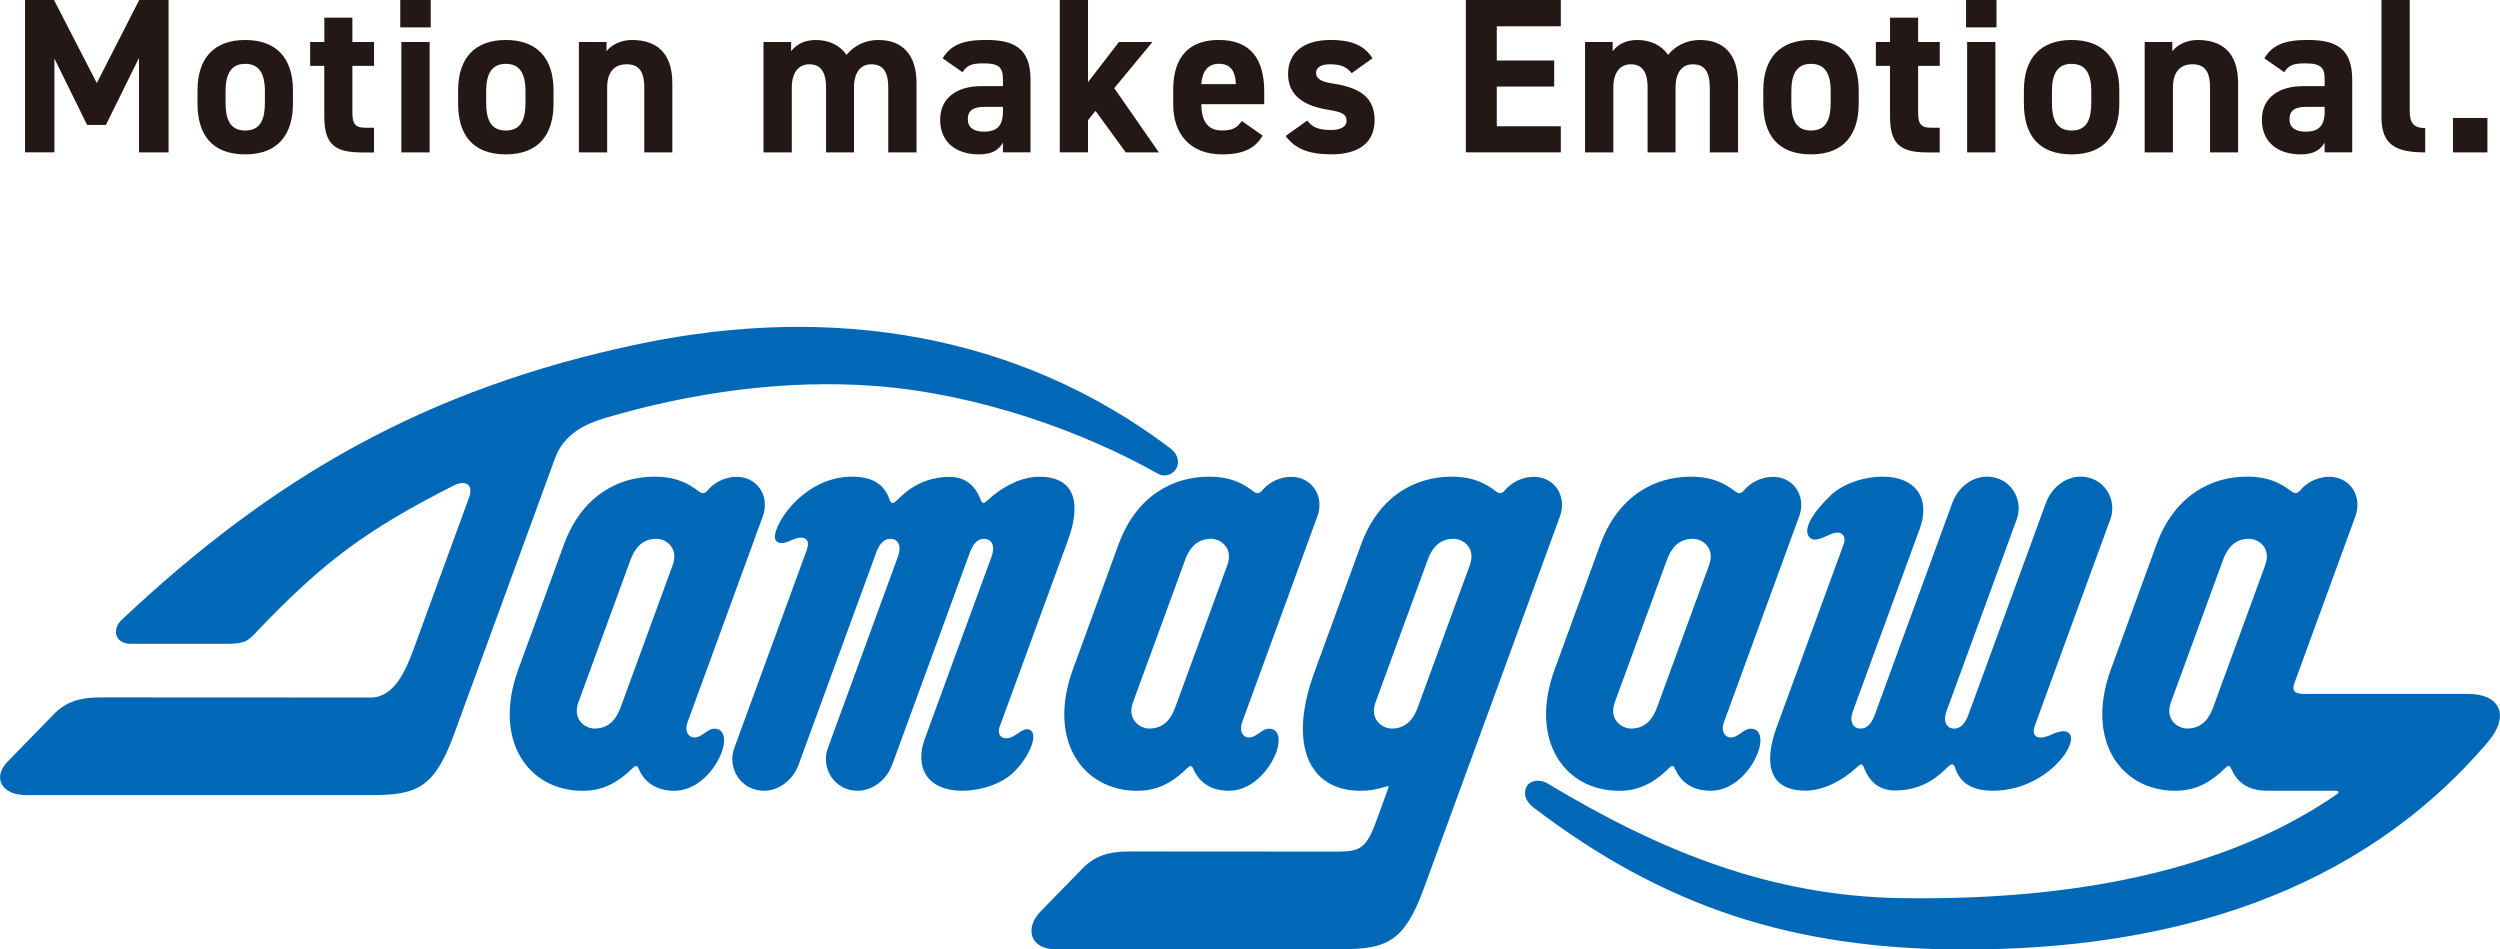 <?xml version="1.0" encoding="UTF-8"?><svg id="_レイヤー_2" xmlns="http://www.w3.org/2000/svg" width="200mm" height="75.96mm" viewBox="0 0 566.93 215.33"><defs><style>.cls-1{fill:#0068b7;}.cls-2{fill:#231815;}</style></defs><g id="_レイヤー_1-2"><path class="cls-2" d="M21.94,18.83L31.56,0h6.66v34.56h-6.71V13.12l-7.51,15.22h-4.26l-7.41-15.07v21.28h-6.66V0h6.56l9.71,18.83Z"/><path class="cls-2" d="M66.42,23.49c0,6.86-3.25,11.52-10.82,11.52s-10.82-4.51-10.82-11.52v-3c0-7.51,3.96-11.42,10.82-11.42s10.82,3.91,10.82,11.42v3ZM60.06,23.29v-2.6c0-4.01-1.3-6.21-4.46-6.21s-4.46,2.2-4.46,6.21v2.6c0,3.6.9,6.31,4.46,6.31s4.46-2.7,4.46-6.31Z"/><path class="cls-2" d="M70.33,9.52h3.21v-5.51h6.36v5.51h4.91v5.41h-4.91v10.47c0,2.5.5,3.56,2.85,3.56h2.05v5.61h-2.71c-6.06,0-8.56-1.7-8.56-8.16v-11.47h-3.21v-5.41Z"/><path class="cls-2" d="M90.76,0h6.91v6.21h-6.91V0ZM91.01,9.52h6.41v25.04h-6.41V9.52Z"/><path class="cls-2" d="M125.52,23.49c0,6.86-3.25,11.52-10.82,11.52s-10.82-4.51-10.82-11.52v-3c0-7.51,3.96-11.42,10.82-11.42s10.82,3.91,10.82,11.42v3ZM119.16,23.29v-2.6c0-4.01-1.3-6.21-4.46-6.21s-4.46,2.2-4.46,6.21v2.6c0,3.6.9,6.31,4.46,6.31s4.46-2.7,4.46-6.31Z"/><path class="cls-2" d="M131.28,9.52h6.26v2.1c.95-1.25,2.96-2.55,5.76-2.55,5.06,0,9.16,2.4,9.16,9.81v15.68h-6.36v-14.67c0-3.91-1.4-5.31-4.01-5.31-2.95,0-4.41,1.95-4.41,5.26v14.72h-6.41V9.52Z"/><path class="cls-2" d="M193.68,34.56h-6.36v-14.67c0-4.01-1.55-5.31-3.81-5.31s-3.96,1.7-3.96,5.26v14.72h-6.41V9.52h6.26v2.1c.95-1.3,2.75-2.55,5.56-2.55,3,0,5.46,1.15,7.01,3.36,1.6-1.95,4.06-3.36,7.21-3.36,5.46,0,8.66,3.3,8.66,9.81v15.68h-6.41v-14.67c0-3.76-1.3-5.31-3.86-5.31-2.3,0-3.91,1.7-3.91,5.26v14.72Z"/><path class="cls-2" d="M222.48,19.53h4.96v-1.45c0-2.81-.85-3.71-4.46-3.71-2.45,0-3.66.35-4.71,2l-4.51-3.15c1.85-3.05,4.66-4.16,9.82-4.16,6.46,0,10.11,1.9,10.11,9.06v16.43h-6.26v-2.2c-1,1.7-2.5,2.66-5.41,2.66-5.21,0-8.82-2.75-8.82-7.86s4.01-7.61,9.27-7.61ZM227.44,24.24h-4.21c-2.6,0-3.76.85-3.76,2.81s1.45,2.81,3.66,2.81c2.9,0,4.31-1.25,4.31-4.66v-.95Z"/><path class="cls-2" d="M261.34,9.52l-8.66,10.47,10.12,14.57h-7.51l-6.86-9.42-1.7,2.1v7.31h-6.41V0h6.41v18.63l7.01-9.11h7.61Z"/><path class="cls-2" d="M286.33,30.75c-1.75,3.05-4.66,4.26-9.16,4.26-7.51,0-11.12-4.86-11.12-11.32v-3.41c0-7.56,3.81-11.22,10.32-11.22,7.06,0,10.32,4.11,10.32,11.72v2.85h-14.27c.05,3.46,1.15,5.96,4.71,5.96,2.65,0,3.51-.8,4.46-2.15l4.76,3.31ZM272.41,19.08h7.86c-.15-3.26-1.45-4.61-3.86-4.61-2.55,0-3.76,1.75-4,4.61Z"/><path class="cls-2" d="M306.52,16.58c-1.1-1.3-2.2-2-4.91-2-1.65,0-3.16.5-3.16,1.95s1.35,2.05,4.01,2.45c6.16.95,9.26,3.3,9.26,8.26s-3.36,7.76-9.81,7.76c-5.11,0-8.21-1.25-10.37-4.16l4.91-3.51c1,1.35,2.26,2.15,5.36,2.15,2.2,0,3.56-.75,3.56-2.05,0-1.55-1.1-2.05-4.26-2.55-5.21-.85-9.01-3.05-9.01-8.11,0-4.76,3.41-7.71,9.67-7.71,4.11,0,7.51.95,9.47,4.16l-4.71,3.36Z"/><path class="cls-2" d="M353.95,0v5.96h-14.52v7.76h13.02v5.91h-13.02v9.01h14.52v5.91h-21.53V0h21.53Z"/><path class="cls-2" d="M379.99,34.56h-6.36v-14.67c0-4.01-1.55-5.31-3.81-5.31s-3.96,1.7-3.96,5.26v14.72h-6.41V9.52h6.26v2.1c.95-1.3,2.75-2.55,5.56-2.55,3,0,5.46,1.15,7.01,3.36,1.6-1.95,4.06-3.36,7.21-3.36,5.46,0,8.66,3.3,8.66,9.81v15.68h-6.41v-14.67c0-3.76-1.3-5.31-3.86-5.31-2.3,0-3.91,1.7-3.91,5.26v14.72Z"/><path class="cls-2" d="M421.51,23.49c0,6.86-3.25,11.52-10.82,11.52s-10.82-4.51-10.82-11.52v-3c0-7.51,3.96-11.42,10.82-11.42s10.82,3.91,10.82,11.42v3ZM415.15,23.29v-2.6c0-4.01-1.3-6.21-4.46-6.21s-4.46,2.2-4.46,6.21v2.6c0,3.6.9,6.31,4.46,6.31s4.46-2.7,4.46-6.31Z"/><path class="cls-2" d="M425.41,9.52h3.21v-5.51h6.36v5.51h4.91v5.41h-4.91v10.47c0,2.5.5,3.56,2.85,3.56h2.05v5.61h-2.71c-6.06,0-8.56-1.7-8.56-8.16v-11.47h-3.21v-5.41Z"/><path class="cls-2" d="M445.85,0h6.91v6.21h-6.91V0ZM446.1,9.52h6.41v25.04h-6.41V9.52Z"/><path class="cls-2" d="M480.61,23.49c0,6.86-3.25,11.52-10.82,11.52s-10.82-4.51-10.82-11.52v-3c0-7.51,3.96-11.42,10.82-11.42s10.82,3.91,10.82,11.42v3ZM474.25,23.29v-2.6c0-4.01-1.3-6.21-4.46-6.21s-4.46,2.2-4.46,6.21v2.6c0,3.6.9,6.31,4.46,6.31s4.46-2.7,4.46-6.31Z"/><path class="cls-2" d="M486.37,9.52h6.26v2.1c.95-1.25,2.96-2.55,5.76-2.55,5.06,0,9.16,2.4,9.16,9.81v15.68h-6.36v-14.67c0-3.91-1.4-5.31-4.01-5.31-2.95,0-4.41,1.95-4.41,5.26v14.72h-6.41V9.52Z"/><path class="cls-2" d="M522.22,19.53h4.96v-1.45c0-2.81-.85-3.71-4.46-3.71-2.45,0-3.66.35-4.71,2l-4.51-3.15c1.85-3.05,4.66-4.16,9.82-4.16,6.46,0,10.11,1.9,10.11,9.06v16.43h-6.26v-2.2c-1,1.7-2.5,2.66-5.41,2.66-5.21,0-8.82-2.75-8.82-7.86s4.01-7.61,9.27-7.61ZM527.18,24.24h-4.21c-2.6,0-3.76.85-3.76,2.81s1.45,2.81,3.66,2.81c2.9,0,4.31-1.25,4.31-4.66v-.95Z"/><path class="cls-2" d="M540.06,0h6.41v25.09c0,2.7.8,3.96,3.51,3.96v5.51c-6.76,0-9.92-1.75-9.92-8.01V0Z"/><path class="cls-2" d="M564.09,34.56h-7.81v-7.81h7.81v7.81Z"/></g><g id="logo"><path class="cls-1" d="M102.97,166.49c-4.51,12.3-8.48,13.83-18.95,13.83H5.95c-5.64,0-7.74-4-4.23-7.6l10.54-10.82c2.61-2.64,5.72-3.74,10.37-3.74l61.42.03c5.29,0,7.92-5.99,9.8-11.15l12.51-34.2c1.11-3.02-.89-4.07-3.5-2.72-19.98,10.13-29.59,17.38-44.48,32.94-1.99,2.16-2.66,2.95-6.85,2.95h-21.86c-3.74,0-4.27-3.37-2.15-5.38,33.89-31.95,68.69-52.5,117.77-62.7,43.81-9.11,85.96-2.1,120.12,23.75,1.84,1.39,2.06,3.27,1.35,4.55-.77,1.39-2.6,2.09-4.17,1.2-16.7-9.45-40.66-18.15-64.27-19.91-20.24-1.5-41.33,1.43-61.14,7.28-4.37,1.29-9.27,3.6-11.28,9l-22.94,62.7ZM281.69,163.76c-.96,2.65.85,4.35,3.02,3.03,1.26-.76,2.01-1.54,3.06-1.54,2.46,0,2.75,2.9,1.36,6.07-1.78,4.06-5.71,8.01-10.43,8.01s-7.04-2.46-8.19-5.15c-.25-.59-.65-.59-1.11-.14-3.76,3.69-7.13,5.3-11.51,5.3-12.29,0-20.48-11.4-14.59-27.53l10.34-28.31c4.07-11.14,12.43-15.4,20.51-15.4,5.07,0,7.8,1.63,9.81,3.14.84.63,1.39.94,2.24.02,2.3-2.82,6.25-3.73,8.97-2.72,3.41,1.27,4.87,5.01,3.58,8.55l-17.06,46.68ZM274.65,122.19c-3.54,0-5.08,2.53-5.92,4.85l-11.79,32.21c-1.43,3.91,1.53,5.97,3.67,5.97,3.54,0,5.08-2.53,5.92-4.85l11.79-32.21c1.43-3.91-1.53-5.97-3.67-5.97ZM155.92,163.76c-.96,2.65.85,4.35,3.02,3.03,1.26-.76,2.01-1.54,3.06-1.54,2.46,0,2.75,2.9,1.36,6.07-1.78,4.06-5.71,8.01-10.43,8.01s-7.04-2.46-8.19-5.15c-.25-.59-.65-.59-1.11-.14-3.76,3.69-7.13,5.3-11.51,5.3-12.29,0-20.48-11.4-14.59-27.53l10.34-28.31c4.07-11.14,12.43-15.4,20.51-15.4,5.07,0,7.8,1.63,9.81,3.14.84.63,1.39.94,2.24.02,2.3-2.82,6.25-3.73,8.97-2.72,3.41,1.27,4.87,5.01,3.58,8.55l-17.06,46.68ZM148.87,122.19c-3.54,0-5.08,2.53-5.92,4.85l-11.79,32.21c-1.43,3.91,1.53,5.97,3.67,5.97,3.54,0,5.08-2.53,5.92-4.85l11.79-32.21c1.43-3.91-1.53-5.97-3.67-5.97ZM390.95,163.76c-.96,2.65.85,4.35,3.02,3.03,1.26-.76,2.01-1.54,3.06-1.54,2.46,0,2.75,2.9,1.36,6.07-1.78,4.06-5.71,8.01-10.43,8.01s-7.04-2.46-8.19-5.15c-.25-.59-.65-.59-1.11-.14-3.76,3.69-7.13,5.3-11.51,5.3-12.29,0-20.48-11.4-14.59-27.53l10.34-28.31c4.07-11.14,12.43-15.4,20.51-15.4,5.07,0,7.8,1.63,9.81,3.14.84.63,1.39.94,2.24.02,2.3-2.82,6.25-3.73,8.97-2.72,3.41,1.27,4.87,5.01,3.58,8.55l-17.06,46.68ZM383.91,122.19c-3.54,0-5.08,2.53-5.92,4.85l-11.79,32.21c-1.43,3.91,1.53,5.97,3.67,5.97,3.54,0,5.08-2.53,5.92-4.85l11.79-32.21c1.43-3.91-1.53-5.97-3.67-5.97ZM522.71,157.37h37.07c6.95,0,9.66,4.75,4.38,10.95-29.51,34.63-72.37,47.01-118.6,47.01-38.98,0-68.25-9.69-97.81-32.21-2.03-1.55-2.31-3.46-1.5-4.85.9-1.38,3.05-1.58,4.66-.62,26.11,15.73,51.16,25.59,80.26,26.03,44.02.66,76.49-8.08,98.9-23.65.44-.31.28-.71-.26-.71h-15.71c-4.9,0-7.04-2.46-8.19-5.15-.25-.59-.65-.59-1.11-.14-3.76,3.69-7.13,5.3-11.51,5.3-12.29,0-20.48-11.4-14.59-27.53l10.34-28.31c4.07-11.14,12.43-15.4,20.51-15.4,5.07,0,7.8,1.63,9.81,3.14.84.63,1.39.94,2.24.02,2.3-2.82,6.25-3.73,8.97-2.72,3.41,1.27,4.87,5.01,3.58,8.55l-13.8,37.75c-.73,1.98.14,2.55,2.37,2.55ZM510.03,122.19c-3.54,0-5.08,2.53-5.92,4.85l-11.79,32.21c-1.43,3.91,1.53,5.97,3.67,5.97,3.54,0,5.08-2.53,5.92-4.85l11.79-32.21c1.43-3.91-1.53-5.97-3.67-5.97ZM201.65,113.12c-1.12-3.1-3.57-5.02-8.49-5.02-11.56,0-18.8,12.35-17.22,14.45.86,1.14,2.37.46,3.69-.12,2.28-1.01,4.34-.61,3.32,2.29l-16.46,44.98c-1.59,4.36,1.38,9.63,6.81,9.63,2.91,0,6.39-2.01,7.85-6.06l17.51-47.85c.5-1.37,1.39-3.23,3.29-3.23,1.5,0,2.66,1.34,1.68,4.03l-15.91,43.48c-1.59,4.36,1.38,9.63,6.81,9.63,2.91,0,6.39-2.01,7.85-6.06l17.51-47.85c.5-1.37,1.39-3.23,3.29-3.23,1.5,0,2.66,1.34,1.68,4.03l-15.14,41.31c-2.39,6.52.56,11.8,8.52,11.8,3.88,0,8.86-1.42,11.73-4.29,3.45-3.44,5.4-8.2,3.79-9.39-1.36-1.01-3.03,1.02-4.48,1.56-2.15.8-3.22-.65-2.59-2.37l15.51-42.37c2.63-7.2,2.47-14.36-6.61-14.36-3.86,0-8.41,2.29-11.58,5.3-.85.8-1.2.93-1.58,0-.53-1.29-2.03-5.26-7.1-5.26-6.48,0-10.19,3.61-11.67,5.07-1.24,1.22-1.59,1.09-2.02-.09ZM443.42,174.3c1.12,3.1,3.57,5.02,8.49,5.02,12.21,0,19.96-11.05,17.19-13.13-1.14-.86-2.98,0-4.3.58-2.28,1.01-4.34.61-3.32-2.29l17.11-46.76c1.59-4.36-1.38-9.63-6.81-9.63-2.91,0-6.39,2.01-7.85,6.06l-17.51,47.85c-.5,1.37-1.39,3.23-3.29,3.23-1.5,0-2.66-1.34-1.68-4.03l15.91-43.48c1.59-4.36-1.38-9.63-6.81-9.63-2.91,0-6.39,2.01-7.85,6.06l-17.51,47.85c-.5,1.37-1.39,3.23-3.29,3.23-1.5,0-2.66-1.34-1.68-4.03l15.14-41.31c2.39-6.52-.56-11.8-8.52-11.8-3.88,0-8.82,1.47-11.73,4.29-4.22,4.08-6.42,7.84-4.69,9.55,1.21,1.19,3.64-.38,5.1-.93,2.15-.8,3.22.65,2.59,2.37l-15.22,41.58c-2.63,7.2-2.47,14.36,6.61,14.36,3.86,0,8.41-2.29,11.58-5.3.85-.8,1.2-.93,1.58,0,.53,1.29,2.03,5.26,7.1,5.26,6.48,0,10.19-3.61,11.67-5.07,1.24-1.22,1.59-1.09,2.02.09ZM338.52,158.76l-15.61,42.67c-4.51,12.3-8.48,13.83-18.95,13.83h-64.68c-5.64,0-6.99-4.79-3.34-8.53l9.65-9.89c2.61-2.64,5.72-3.74,10.37-3.74l47.21.03c5.11,0,6.62-.61,8.89-6.81l2.82-7.72c.1-.28-.12-.38-.44-.27-2.39.78-3.93,1-5.94,1-11.81,0-16.36-10.6-10.48-26.73l10.63-29.1c4.07-11.14,12.43-15.4,20.51-15.4,5.07,0,7.8,1.63,9.81,3.14.84.63,1.39.94,2.24.02,2.3-2.82,6.25-3.73,8.97-2.72,3.41,1.27,4.87,5.01,3.58,8.55l-17.06,46.68M329.65,122.19c-3.54,0-5.08,2.53-5.92,4.85l-11.79,32.21c-1.43,3.91,1.53,5.97,3.67,5.97,3.54,0,5.08-2.53,5.92-4.85l11.79-32.21c1.43-3.91-1.53-5.97-3.67-5.97Z"/></g></svg>